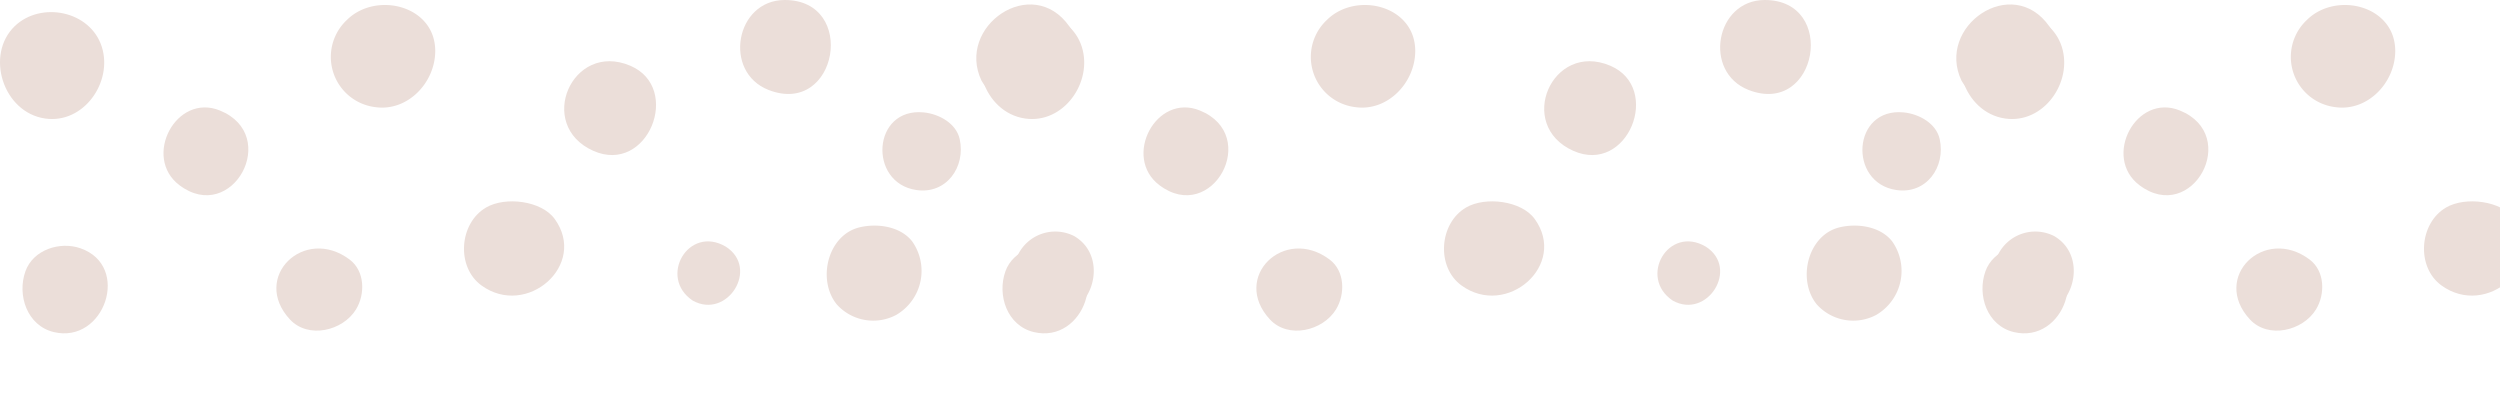 <svg xmlns="http://www.w3.org/2000/svg" xmlns:xlink="http://www.w3.org/1999/xlink" width="375" height="60" viewBox="0 0 375 60">
  <defs>
    <clipPath id="clip-path">
      <rect width="375" height="60" fill="none"/>
    </clipPath>
  </defs>
  <g id="Repeat_Grid_3" data-name="Repeat Grid 3" clip-path="url(#clip-path)">
    <g id="Group_16769" data-name="Group 16769" transform="translate(-18.008 -410.545)">
      <g id="Group_17416" data-name="Group 17416">
        <path id="Path_292" data-name="Path 292" d="M24.785,428.833c-6.332-.911-9.036-9.542-4.566-13.858,3.928-3.77,11.348-2.322,13.064,3.115C34.953,423.379,30.551,429.662,24.785,428.833Z" transform="translate(0 -0.508)" fill="#ebded9"/>
        <path id="Path_293" data-name="Path 293" d="M27,470.644c-3.984-.963-5.526-5.534-4.229-9.137,1.161-3.211,5.151-4.5,8.233-3.433C38.662,460.721,34.615,472.486,27,470.644Z" transform="translate(-0.94 -10.292)" fill="#ebded9"/>
        <path id="Path_294" data-name="Path 294" d="M73.062,468.861c-5.849-6.318,2.145-14.088,8.96-8.979,2.316,1.737,2.345,5.205.968,7.467C81.019,470.587,75.815,471.834,73.062,468.861Z" transform="translate(-11.572 -10.406)" fill="#ebded9"/>
        <path id="Path_295" data-name="Path 295" d="M88.2,426.829a7.587,7.587,0,0,1-4.309-13.073c4.372-4.354,13.368-2.2,13.26,4.773C97.074,423.233,92.967,427.485,88.2,426.829Z" transform="translate(-13.858 -0.209)" fill="#ebded9"/>
        <path id="Path_296" data-name="Path 296" d="M109.663,461.8c-3.83-2.773-3.367-9.341.69-11.7,2.9-1.685,8.309-1.018,10.291,1.725C125.62,458.716,116.455,466.719,109.663,461.8Z" transform="translate(-19.428 -8.433)" fill="#ebded9"/>
        <path id="Path_297" data-name="Path 297" d="M130.619,435.728c-8.641-3.857-3.189-16.457,5.54-12.769C144.012,426.278,138.815,439.386,130.619,435.728Z" transform="translate(-23.624 -2.563)" fill="#ebded9"/>
        <path id="Path_298" data-name="Path 298" d="M164.29,424.039c-6.893-2.684-4.97-13.485,2.413-13.494C177.679,410.533,174.648,428.071,164.29,424.039Z" transform="translate(-30.992)" fill="#ebded9"/>
        <path id="Path_299" data-name="Path 299" d="M192.4,443.745c-7.256-1.079-6.617-12.414,1.128-11.641,2.291.229,4.87,1.646,5.387,4.013C199.825,440.265,196.936,444.419,192.4,443.745Z" transform="translate(-36.95 -4.697)" fill="#ebded9"/>
        <path id="Path_300" data-name="Path 300" d="M150.282,465.741c-5.23-3.493-.64-11.4,4.965-8.088C160.332,460.9,155.455,468.622,150.282,465.741Z" transform="translate(-28.365 -10.107)" fill="#ebded9"/>
        <path id="Path_301" data-name="Path 301" d="M178.159,465.673c-3.013-3.665-1.4-10.438,3.411-11.583,2.656-.632,6.1-.156,7.873,2.1a7.647,7.647,0,0,1-2.37,11.031A7.349,7.349,0,0,1,178.159,465.673Z" transform="translate(-34.617 -9.447)" fill="#ebded9"/>
        <path id="Path_302" data-name="Path 302" d="M216.864,467.164c-3.52-1.085-5.067-5.3-3.756-8.563a6.241,6.241,0,0,1,8.508-2.953C227.521,459.1,223.782,469.3,216.864,467.164Z" transform="translate(-42.476 -9.688)" fill="#ebded9"/>
        <path id="Path_303" data-name="Path 303" d="M51.775,442.829c-5.588-4.205-.514-13.889,6.064-11.211C67.019,435.355,59.685,448.78,51.775,442.829Z" transform="translate(-6.845 -4.498)" fill="#ebded9"/>
        <path id="Path_304" data-name="Path 304" d="M206.126,422.858c-3.914-8.154,7.584-16.137,13.171-8.151C225.573,423.678,211.912,432.285,206.126,422.858Z" transform="translate(-40.879 -0.187)" fill="#ebded9"/>
      </g>
    </g>
    <g id="Group_16769-2" data-name="Group 16769" transform="translate(128.992 -410.545)">
      <g id="Group_17416-2" data-name="Group 17416">
        <path id="Path_292-2" data-name="Path 292" d="M24.785,428.833c-6.332-.911-9.036-9.542-4.566-13.858,3.928-3.77,11.348-2.322,13.064,3.115C34.953,423.379,30.551,429.662,24.785,428.833Z" transform="translate(0 -0.508)" fill="#ebded9"/>
        <path id="Path_293-2" data-name="Path 293" d="M27,470.644c-3.984-.963-5.526-5.534-4.229-9.137,1.161-3.211,5.151-4.5,8.233-3.433C38.662,460.721,34.615,472.486,27,470.644Z" transform="translate(-0.94 -10.292)" fill="#ebded9"/>
        <path id="Path_294-2" data-name="Path 294" d="M73.062,468.861c-5.849-6.318,2.145-14.088,8.96-8.979,2.316,1.737,2.345,5.205.968,7.467C81.019,470.587,75.815,471.834,73.062,468.861Z" transform="translate(-11.572 -10.406)" fill="#ebded9"/>
        <path id="Path_295-2" data-name="Path 295" d="M88.2,426.829a7.587,7.587,0,0,1-4.309-13.073c4.372-4.354,13.368-2.2,13.26,4.773C97.074,423.233,92.967,427.485,88.2,426.829Z" transform="translate(-13.858 -0.209)" fill="#ebded9"/>
        <path id="Path_296-2" data-name="Path 296" d="M109.663,461.8c-3.83-2.773-3.367-9.341.69-11.7,2.9-1.685,8.309-1.018,10.291,1.725C125.62,458.716,116.455,466.719,109.663,461.8Z" transform="translate(-19.428 -8.433)" fill="#ebded9"/>
        <path id="Path_297-2" data-name="Path 297" d="M130.619,435.728c-8.641-3.857-3.189-16.457,5.54-12.769C144.012,426.278,138.815,439.386,130.619,435.728Z" transform="translate(-23.624 -2.563)" fill="#ebded9"/>
        <path id="Path_298-2" data-name="Path 298" d="M164.29,424.039c-6.893-2.684-4.97-13.485,2.413-13.494C177.679,410.533,174.648,428.071,164.29,424.039Z" transform="translate(-30.992)" fill="#ebded9"/>
        <path id="Path_299-2" data-name="Path 299" d="M192.4,443.745c-7.256-1.079-6.617-12.414,1.128-11.641,2.291.229,4.87,1.646,5.387,4.013C199.825,440.265,196.936,444.419,192.4,443.745Z" transform="translate(-36.95 -4.697)" fill="#ebded9"/>
        <path id="Path_300-2" data-name="Path 300" d="M150.282,465.741c-5.23-3.493-.64-11.4,4.965-8.088C160.332,460.9,155.455,468.622,150.282,465.741Z" transform="translate(-28.365 -10.107)" fill="#ebded9"/>
        <path id="Path_301-2" data-name="Path 301" d="M178.159,465.673c-3.013-3.665-1.4-10.438,3.411-11.583,2.656-.632,6.1-.156,7.873,2.1a7.647,7.647,0,0,1-2.37,11.031A7.349,7.349,0,0,1,178.159,465.673Z" transform="translate(-34.617 -9.447)" fill="#ebded9"/>
        <path id="Path_302-2" data-name="Path 302" d="M216.864,467.164c-3.52-1.085-5.067-5.3-3.756-8.563a6.241,6.241,0,0,1,8.508-2.953C227.521,459.1,223.782,469.3,216.864,467.164Z" transform="translate(-42.476 -9.688)" fill="#ebded9"/>
        <path id="Path_303-2" data-name="Path 303" d="M51.775,442.829c-5.588-4.205-.514-13.889,6.064-11.211C67.019,435.355,59.685,448.78,51.775,442.829Z" transform="translate(-6.845 -4.498)" fill="#ebded9"/>
        <path id="Path_304-2" data-name="Path 304" d="M206.126,422.858c-3.914-8.154,7.584-16.137,13.171-8.151C225.573,423.678,211.912,432.285,206.126,422.858Z" transform="translate(-40.879 -0.187)" fill="#ebded9"/>
      </g>
    </g>
    <g id="Group_16769-3" data-name="Group 16769" transform="translate(275.992 -410.545)">
      <g id="Group_17416-3" data-name="Group 17416">
        <path id="Path_292-3" data-name="Path 292" d="M24.785,428.833c-6.332-.911-9.036-9.542-4.566-13.858,3.928-3.77,11.348-2.322,13.064,3.115C34.953,423.379,30.551,429.662,24.785,428.833Z" transform="translate(0 -0.508)" fill="#ebded9"/>
        <path id="Path_293-3" data-name="Path 293" d="M27,470.644c-3.984-.963-5.526-5.534-4.229-9.137,1.161-3.211,5.151-4.5,8.233-3.433C38.662,460.721,34.615,472.486,27,470.644Z" transform="translate(-0.94 -10.292)" fill="#ebded9"/>
        <path id="Path_294-3" data-name="Path 294" d="M73.062,468.861c-5.849-6.318,2.145-14.088,8.96-8.979,2.316,1.737,2.345,5.205.968,7.467C81.019,470.587,75.815,471.834,73.062,468.861Z" transform="translate(-11.572 -10.406)" fill="#ebded9"/>
        <path id="Path_295-3" data-name="Path 295" d="M88.2,426.829a7.587,7.587,0,0,1-4.309-13.073c4.372-4.354,13.368-2.2,13.26,4.773C97.074,423.233,92.967,427.485,88.2,426.829Z" transform="translate(-13.858 -0.209)" fill="#ebded9"/>
        <path id="Path_296-3" data-name="Path 296" d="M109.663,461.8c-3.83-2.773-3.367-9.341.69-11.7,2.9-1.685,8.309-1.018,10.291,1.725C125.62,458.716,116.455,466.719,109.663,461.8Z" transform="translate(-19.428 -8.433)" fill="#ebded9"/>
        <path id="Path_297-3" data-name="Path 297" d="M130.619,435.728c-8.641-3.857-3.189-16.457,5.54-12.769C144.012,426.278,138.815,439.386,130.619,435.728Z" transform="translate(-23.624 -2.563)" fill="#ebded9"/>
        <path id="Path_298-3" data-name="Path 298" d="M164.29,424.039c-6.893-2.684-4.97-13.485,2.413-13.494C177.679,410.533,174.648,428.071,164.29,424.039Z" transform="translate(-30.992)" fill="#ebded9"/>
        <path id="Path_299-3" data-name="Path 299" d="M192.4,443.745c-7.256-1.079-6.617-12.414,1.128-11.641,2.291.229,4.87,1.646,5.387,4.013C199.825,440.265,196.936,444.419,192.4,443.745Z" transform="translate(-36.95 -4.697)" fill="#ebded9"/>
        <path id="Path_300-3" data-name="Path 300" d="M150.282,465.741c-5.23-3.493-.64-11.4,4.965-8.088C160.332,460.9,155.455,468.622,150.282,465.741Z" transform="translate(-28.365 -10.107)" fill="#ebded9"/>
        <path id="Path_301-3" data-name="Path 301" d="M178.159,465.673c-3.013-3.665-1.4-10.438,3.411-11.583,2.656-.632,6.1-.156,7.873,2.1a7.647,7.647,0,0,1-2.37,11.031A7.349,7.349,0,0,1,178.159,465.673Z" transform="translate(-34.617 -9.447)" fill="#ebded9"/>
        <path id="Path_302-3" data-name="Path 302" d="M216.864,467.164c-3.52-1.085-5.067-5.3-3.756-8.563a6.241,6.241,0,0,1,8.508-2.953C227.521,459.1,223.782,469.3,216.864,467.164Z" transform="translate(-42.476 -9.688)" fill="#ebded9"/>
        <path id="Path_303-3" data-name="Path 303" d="M51.775,442.829c-5.588-4.205-.514-13.889,6.064-11.211C67.019,435.355,59.685,448.78,51.775,442.829Z" transform="translate(-6.845 -4.498)" fill="#ebded9"/>
        <path id="Path_304-3" data-name="Path 304" d="M206.126,422.858c-3.914-8.154,7.584-16.137,13.171-8.151C225.573,423.678,211.912,432.285,206.126,422.858Z" transform="translate(-40.879 -0.187)" fill="#ebded9"/>
      </g>
    </g>
  </g>
</svg>
